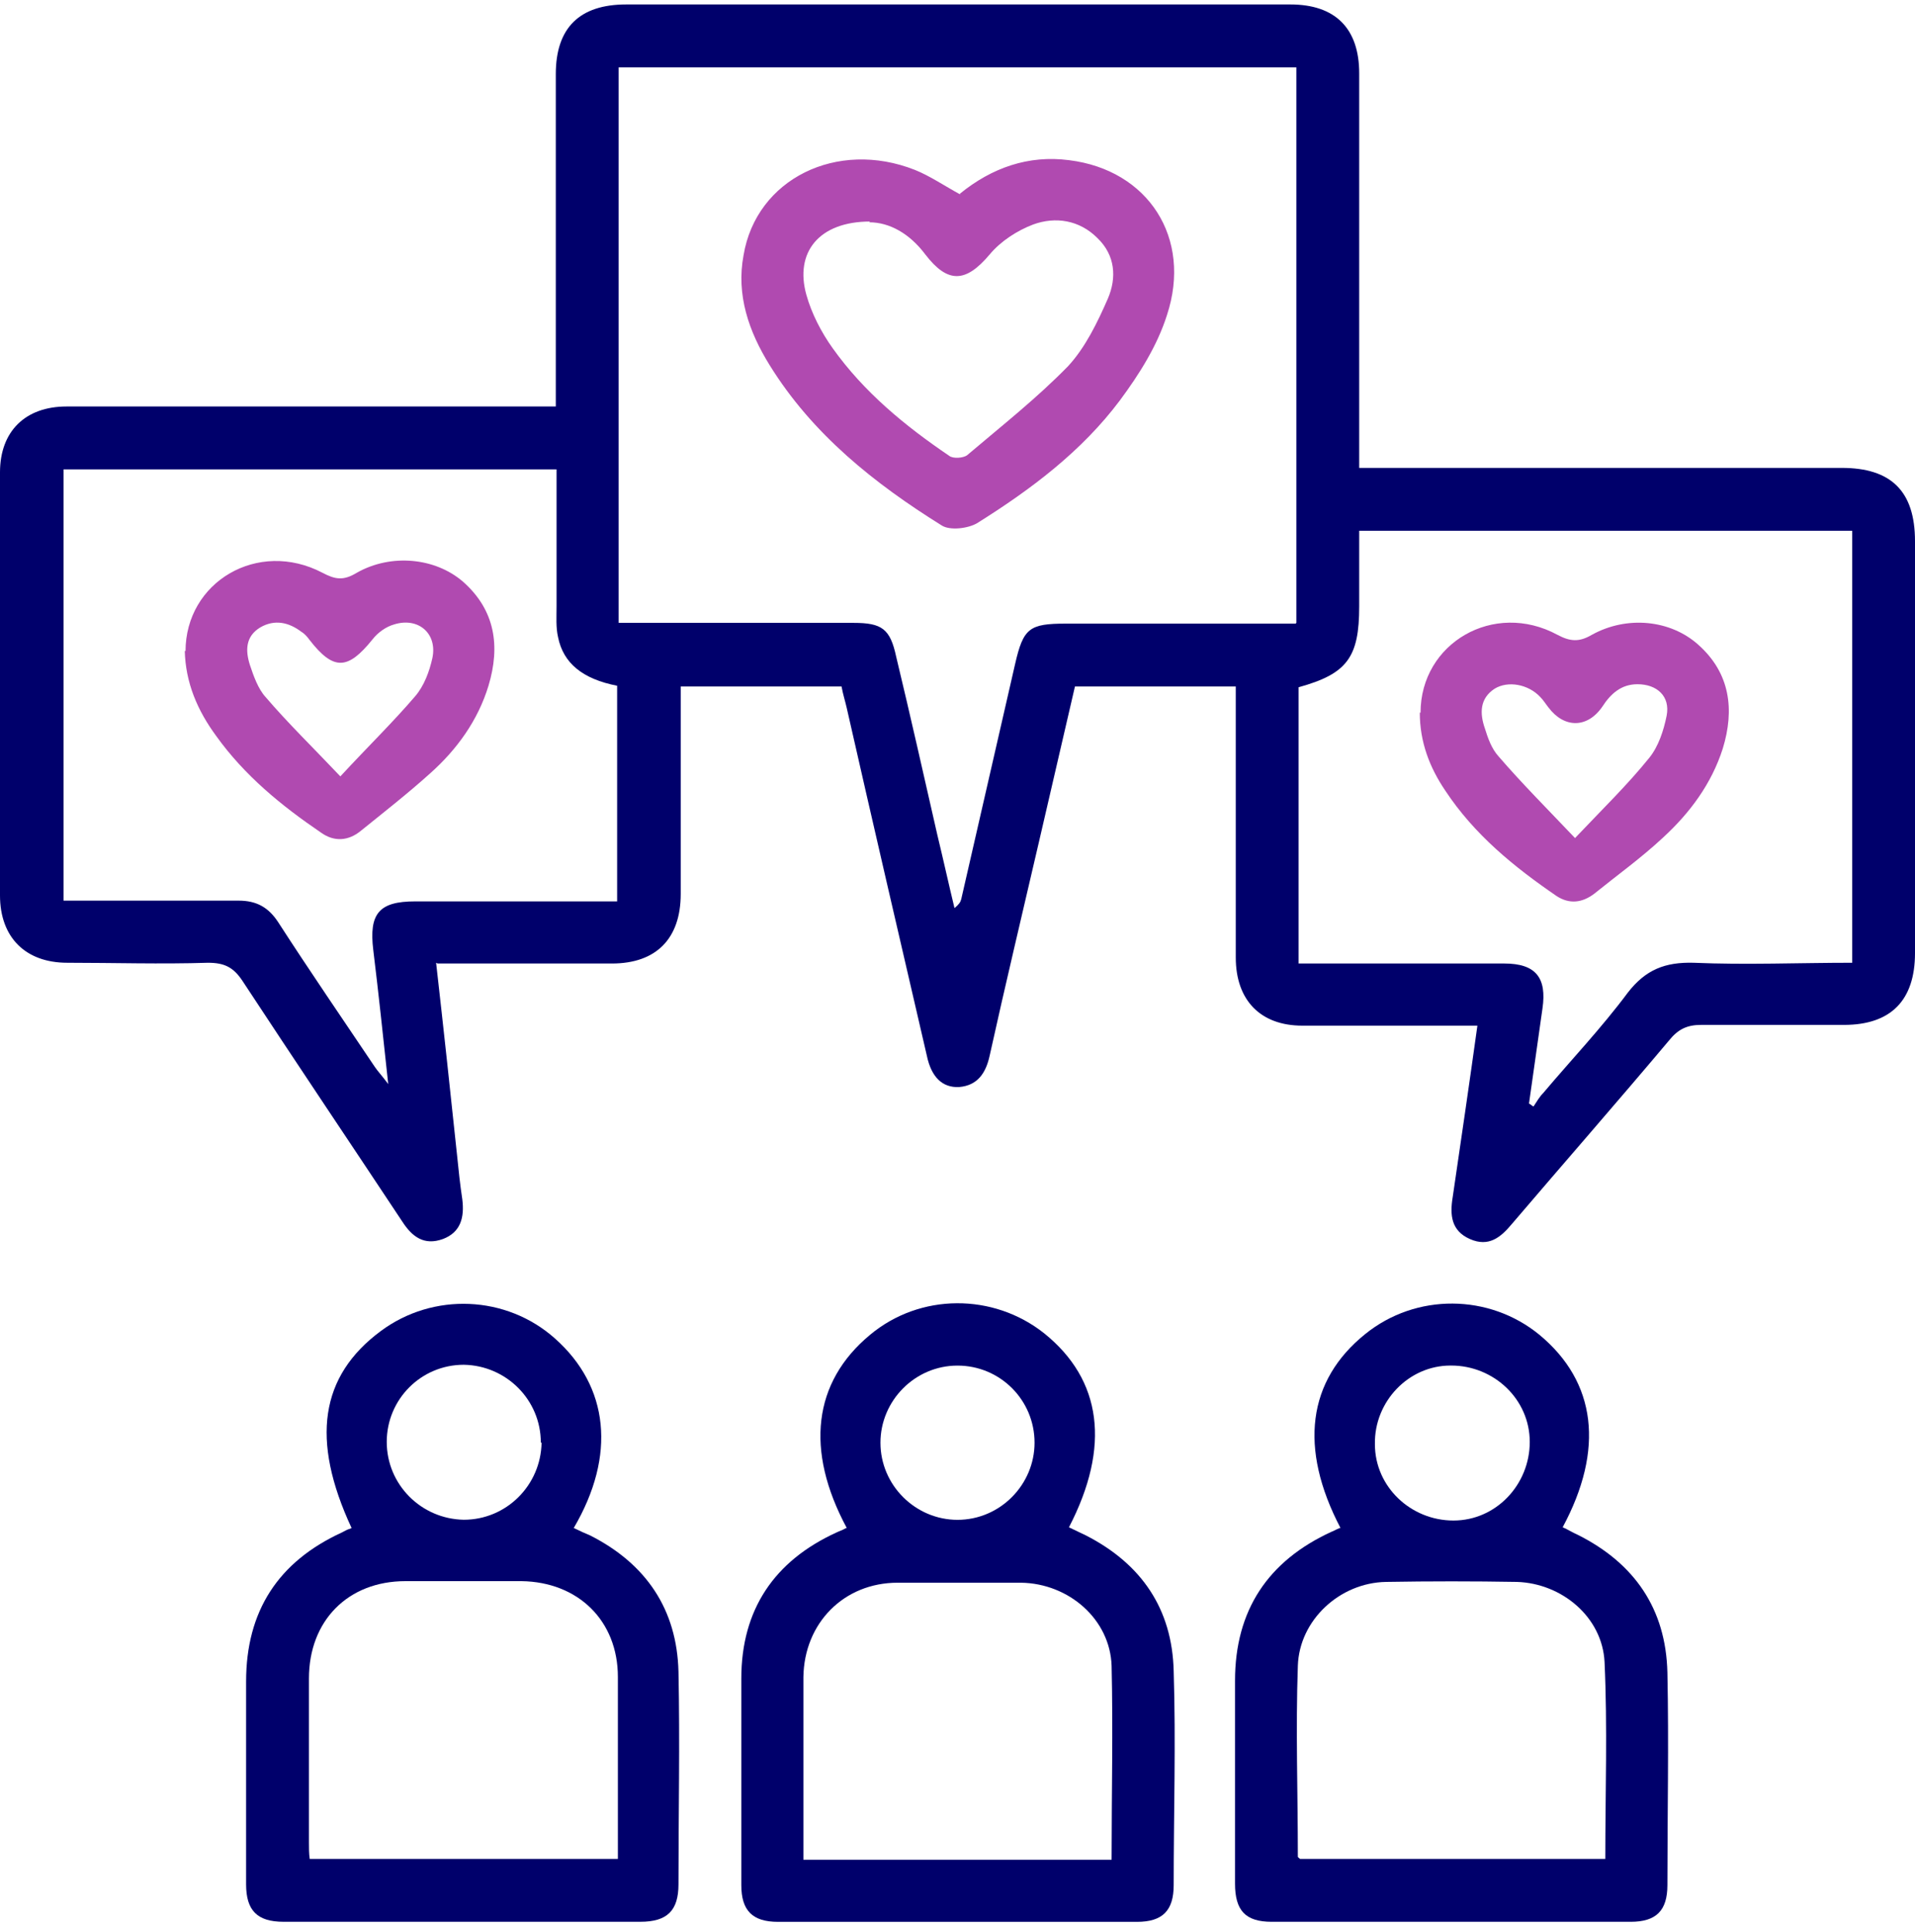 <?xml version="1.0" encoding="UTF-8"?>
<svg xmlns="http://www.w3.org/2000/svg" width="115" height="116" viewBox="0 0 115 116" fill="none">
  <path d="M26.189 57.812C26.639 61.768 27.043 65.544 27.447 69.366C27.537 70.265 27.627 71.119 27.762 72.018C27.896 73.097 27.672 73.996 26.594 74.401C25.471 74.806 24.752 74.266 24.168 73.367C20.979 68.557 17.744 63.746 14.555 58.891C14.016 58.082 13.477 57.812 12.488 57.812C9.658 57.902 6.828 57.812 4.043 57.812C1.527 57.812 0 56.283 0 53.766C0 45.314 0 36.817 0 28.365C0 25.893 1.527 24.409 3.998 24.409C13.252 24.409 22.551 24.409 31.805 24.409C32.254 24.409 32.748 24.409 33.377 24.409V23.151C33.377 16.901 33.377 10.697 33.377 4.449C33.377 1.661 34.814 0.268 37.6 0.268C50.897 0.268 64.193 0.268 77.49 0.268C80.186 0.268 81.623 1.706 81.623 4.404C81.623 11.821 81.623 19.239 81.623 26.702C81.623 27.107 81.623 27.556 81.623 28.096C82.117 28.096 82.566 28.096 83.016 28.096C92.225 28.096 101.389 28.096 110.598 28.096C113.562 28.096 115 29.489 115 32.501C115 40.728 115 48.956 115 57.228C115 60.06 113.562 61.543 110.732 61.543C107.857 61.543 105.027 61.543 102.152 61.543C101.299 61.543 100.76 61.813 100.221 62.487C97.121 66.174 93.932 69.815 90.787 73.502C90.113 74.311 89.394 74.895 88.272 74.401C87.148 73.906 87.059 72.962 87.238 71.883C87.732 68.512 88.227 65.14 88.721 61.588C88.272 61.588 87.867 61.588 87.463 61.588C84.363 61.588 81.264 61.588 78.209 61.588C75.693 61.588 74.211 60.06 74.211 57.497C74.211 52.507 74.211 47.517 74.211 42.527C74.211 42.122 74.211 41.673 74.211 41.223H64.553C63.834 44.325 63.115 47.427 62.397 50.529C61.408 54.8 60.375 59.116 59.432 63.387C59.207 64.421 58.713 65.185 57.59 65.275C56.602 65.32 55.928 64.69 55.658 63.387C54.041 56.418 52.424 49.45 50.852 42.527C50.762 42.122 50.627 41.718 50.537 41.223H40.879V42.437C40.879 46.168 40.879 49.945 40.879 53.676C40.879 56.373 39.397 57.857 36.746 57.857C33.332 57.857 29.873 57.857 26.279 57.857L26.189 57.812ZM77.85 37.402V4.044H37.15V37.402C41.912 37.402 46.584 37.402 51.256 37.402C52.963 37.402 53.457 37.761 53.816 39.425C54.67 42.976 55.478 46.573 56.287 50.124C56.647 51.608 56.961 53.047 57.32 54.53C57.59 54.305 57.68 54.17 57.725 53.991C58.803 49.27 59.881 44.595 60.959 39.874C61.453 37.716 61.812 37.447 64.014 37.447C68.551 37.447 73.133 37.447 77.805 37.447L77.85 37.402ZM81.623 31.872C81.623 33.446 81.623 34.929 81.623 36.413C81.623 39.47 80.904 40.459 77.984 41.268V57.857C82.162 57.857 86.25 57.857 90.338 57.857C92.225 57.857 92.898 58.711 92.629 60.554C92.359 62.443 92.09 64.376 91.82 66.264C91.91 66.309 92 66.399 92.09 66.444C92.269 66.174 92.449 65.859 92.674 65.634C94.381 63.611 96.178 61.723 97.75 59.61C98.828 58.217 99.996 57.767 101.703 57.812C104.848 57.947 108.037 57.812 111.227 57.812V31.872H81.623ZM37.06 54.126V41.178C34.994 40.773 33.826 39.829 33.512 38.256C33.377 37.671 33.422 37.042 33.422 36.413C33.422 33.67 33.422 30.928 33.422 28.186H3.818V54.081C7.367 54.081 10.871 54.081 14.33 54.081C15.408 54.081 16.127 54.485 16.711 55.384C18.598 58.306 20.574 61.184 22.506 64.061C22.686 64.331 22.91 64.555 23.314 65.095C23 62.173 22.73 59.61 22.416 57.048C22.146 54.845 22.775 54.126 24.932 54.126C28.93 54.126 32.973 54.126 37.06 54.126Z" fill="#00006B"></path>
  <path d="M21.113 91.752C18.643 86.447 19.227 82.626 22.865 79.928C26.01 77.591 30.412 77.77 33.332 80.378C36.566 83.255 37.016 87.391 34.455 91.752C34.815 91.932 35.129 92.067 35.443 92.201C38.812 93.91 40.654 96.652 40.744 100.383C40.834 104.654 40.744 108.88 40.744 113.151C40.744 114.725 40.07 115.399 38.453 115.399C31.311 115.399 24.168 115.399 17.025 115.399C15.453 115.399 14.779 114.725 14.779 113.151C14.779 109.105 14.779 105.014 14.779 100.968C14.779 96.742 16.711 93.775 20.529 92.022C20.709 91.932 20.844 91.842 21.023 91.797L21.113 91.752ZM37.105 111.623C37.105 107.891 37.105 104.295 37.105 100.698C37.105 97.326 34.725 94.989 31.311 94.944C28.975 94.944 26.684 94.944 24.348 94.944C20.889 94.944 18.553 97.326 18.553 100.788C18.553 104.07 18.553 107.352 18.553 110.634C18.553 110.948 18.553 111.308 18.598 111.623H37.06H37.105ZM32.478 86.627C32.478 84.064 30.412 81.996 27.852 81.951C25.291 81.951 23.225 84.019 23.225 86.582C23.225 89.144 25.291 91.212 27.852 91.257C30.412 91.257 32.478 89.189 32.523 86.627H32.478Z" fill="#00006B"></path>
  <path d="M50.852 91.756C48.336 87.081 48.83 82.99 52.244 80.157C55.254 77.64 59.656 77.64 62.711 80.067C66.17 82.855 66.709 86.856 64.193 91.711C64.553 91.891 64.867 92.026 65.227 92.206C68.551 93.914 70.393 96.612 70.482 100.343C70.617 104.614 70.482 108.93 70.482 113.2C70.482 114.729 69.809 115.403 68.281 115.403C61.094 115.403 53.906 115.403 46.719 115.403C45.191 115.403 44.518 114.729 44.518 113.2C44.518 109.064 44.518 104.928 44.518 100.792C44.518 96.656 46.494 93.734 50.223 92.026C50.402 91.936 50.582 91.891 50.807 91.756H50.852ZM66.754 111.672C66.754 107.716 66.844 103.849 66.754 100.028C66.664 97.241 64.193 95.083 61.318 95.038C58.848 95.038 56.377 95.038 53.906 95.038C50.672 95.038 48.291 97.466 48.246 100.703C48.246 102.86 48.246 105.018 48.246 107.176C48.246 108.66 48.246 110.143 48.246 111.672H66.754ZM62.127 86.631C62.127 84.069 60.06 82.001 57.5 82.001C54.939 82.001 52.873 84.114 52.873 86.631C52.873 89.194 54.984 91.262 57.5 91.262C60.06 91.262 62.127 89.149 62.127 86.631Z" fill="#00006B"></path>
  <path d="M80.5 91.753C77.984 86.943 78.523 82.897 81.982 80.109C85.037 77.637 89.439 77.682 92.449 80.154C95.863 82.987 96.357 87.033 93.842 91.708C94.156 91.843 94.426 92.023 94.74 92.158C98.154 93.866 100.041 96.609 100.131 100.43C100.221 104.701 100.131 108.927 100.131 113.198C100.131 114.726 99.457 115.4 97.93 115.4C90.742 115.4 83.555 115.4 76.367 115.4C74.795 115.4 74.166 114.726 74.166 113.108C74.166 109.062 74.166 104.97 74.166 100.924C74.166 96.698 76.143 93.731 79.961 91.978C80.096 91.933 80.231 91.843 80.455 91.753H80.5ZM96.402 111.624C96.402 107.623 96.537 103.712 96.357 99.8C96.223 97.103 93.797 95.08 91.102 94.99C88.496 94.945 85.846 94.945 83.24 94.99C80.455 95.035 78.029 97.283 77.939 100.025C77.805 103.847 77.939 107.668 77.939 111.489C77.939 111.534 78.029 111.579 78.074 111.624H96.402ZM87.103 81.998C84.588 81.998 82.522 84.156 82.566 86.718C82.566 89.281 84.723 91.304 87.283 91.304C89.844 91.304 91.865 89.146 91.865 86.583C91.865 84.021 89.709 81.998 87.148 81.998H87.103Z" fill="#00006B"></path>
  <path d="M57.635 11.64C59.566 10.066 61.767 9.302 64.193 9.617C68.955 10.201 71.605 14.292 70.078 18.923C69.494 20.766 68.416 22.474 67.248 24.048C64.957 27.105 61.902 29.398 58.668 31.421C58.129 31.735 57.051 31.87 56.556 31.555C52.514 29.038 48.785 26.071 46.224 21.935C44.967 19.912 44.203 17.709 44.652 15.326C45.416 10.741 50.267 8.358 54.939 10.201C55.838 10.561 56.691 11.145 57.68 11.685L57.635 11.64ZM52.244 13.303C49.189 13.303 47.707 15.146 48.426 17.709C48.74 18.833 49.324 19.957 49.998 20.901C51.885 23.553 54.355 25.576 57.006 27.374C57.23 27.554 57.859 27.509 58.084 27.329C60.15 25.576 62.262 23.913 64.148 21.98C65.181 20.856 65.9 19.372 66.529 17.933C67.068 16.675 66.978 15.326 65.9 14.292C64.822 13.213 63.385 12.988 62.037 13.483C61.094 13.842 60.105 14.472 59.431 15.281C57.994 16.989 56.916 17.034 55.568 15.281C54.625 14.022 53.412 13.348 52.199 13.348L52.244 13.303Z" fill="#B04AB0"></path>
  <path d="M85.307 42.795C85.307 38.614 89.709 36.051 93.527 38.119C94.291 38.524 94.83 38.569 95.594 38.119C97.705 36.95 100.311 37.22 101.973 38.704C103.904 40.412 104.174 42.615 103.455 44.953C102.781 47.066 101.479 48.819 99.861 50.302C98.559 51.516 97.121 52.55 95.728 53.674C95.01 54.214 94.246 54.304 93.482 53.809C90.922 52.056 88.541 50.123 86.789 47.47C85.846 46.077 85.262 44.548 85.262 42.795H85.307ZM94.561 50.347C96.268 48.549 97.75 47.111 99.053 45.492C99.592 44.818 99.906 43.874 100.086 42.974C100.311 41.806 99.502 41.086 98.334 41.086C97.346 41.086 96.717 41.671 96.223 42.435C95.324 43.739 93.932 43.739 92.988 42.48C92.809 42.255 92.674 42.03 92.494 41.851C91.775 41.086 90.562 40.861 89.754 41.356C88.856 41.941 88.856 42.84 89.17 43.739C89.35 44.323 89.574 44.953 89.978 45.402C91.371 47.021 92.898 48.549 94.606 50.347H94.561Z" fill="#B04AB0"></path>
  <path d="M11.141 39.112C11.141 34.931 15.498 32.369 19.361 34.392C20.125 34.796 20.619 34.886 21.428 34.392C23.494 33.223 26.145 33.492 27.807 34.931C29.738 36.639 30.053 38.797 29.334 41.18C28.705 43.248 27.447 45.001 25.83 46.44C24.482 47.654 23.045 48.778 21.652 49.902C20.934 50.486 20.08 50.576 19.271 49.992C16.891 48.373 14.69 46.575 12.982 44.192C11.859 42.664 11.141 41 11.096 39.067L11.141 39.112ZM20.439 46.62C22.102 44.822 23.584 43.383 24.932 41.809C25.471 41.18 25.785 40.326 25.965 39.517C26.279 38.033 25.111 37.044 23.674 37.494C23.18 37.629 22.686 37.988 22.371 38.393C20.889 40.236 20.035 40.281 18.598 38.438C18.463 38.258 18.328 38.078 18.104 37.943C17.34 37.359 16.486 37.179 15.633 37.673C14.734 38.213 14.734 39.067 15.004 39.921C15.229 40.596 15.498 41.36 15.947 41.854C17.295 43.428 18.777 44.867 20.439 46.62Z" fill="#B04AB0"></path>
</svg>
